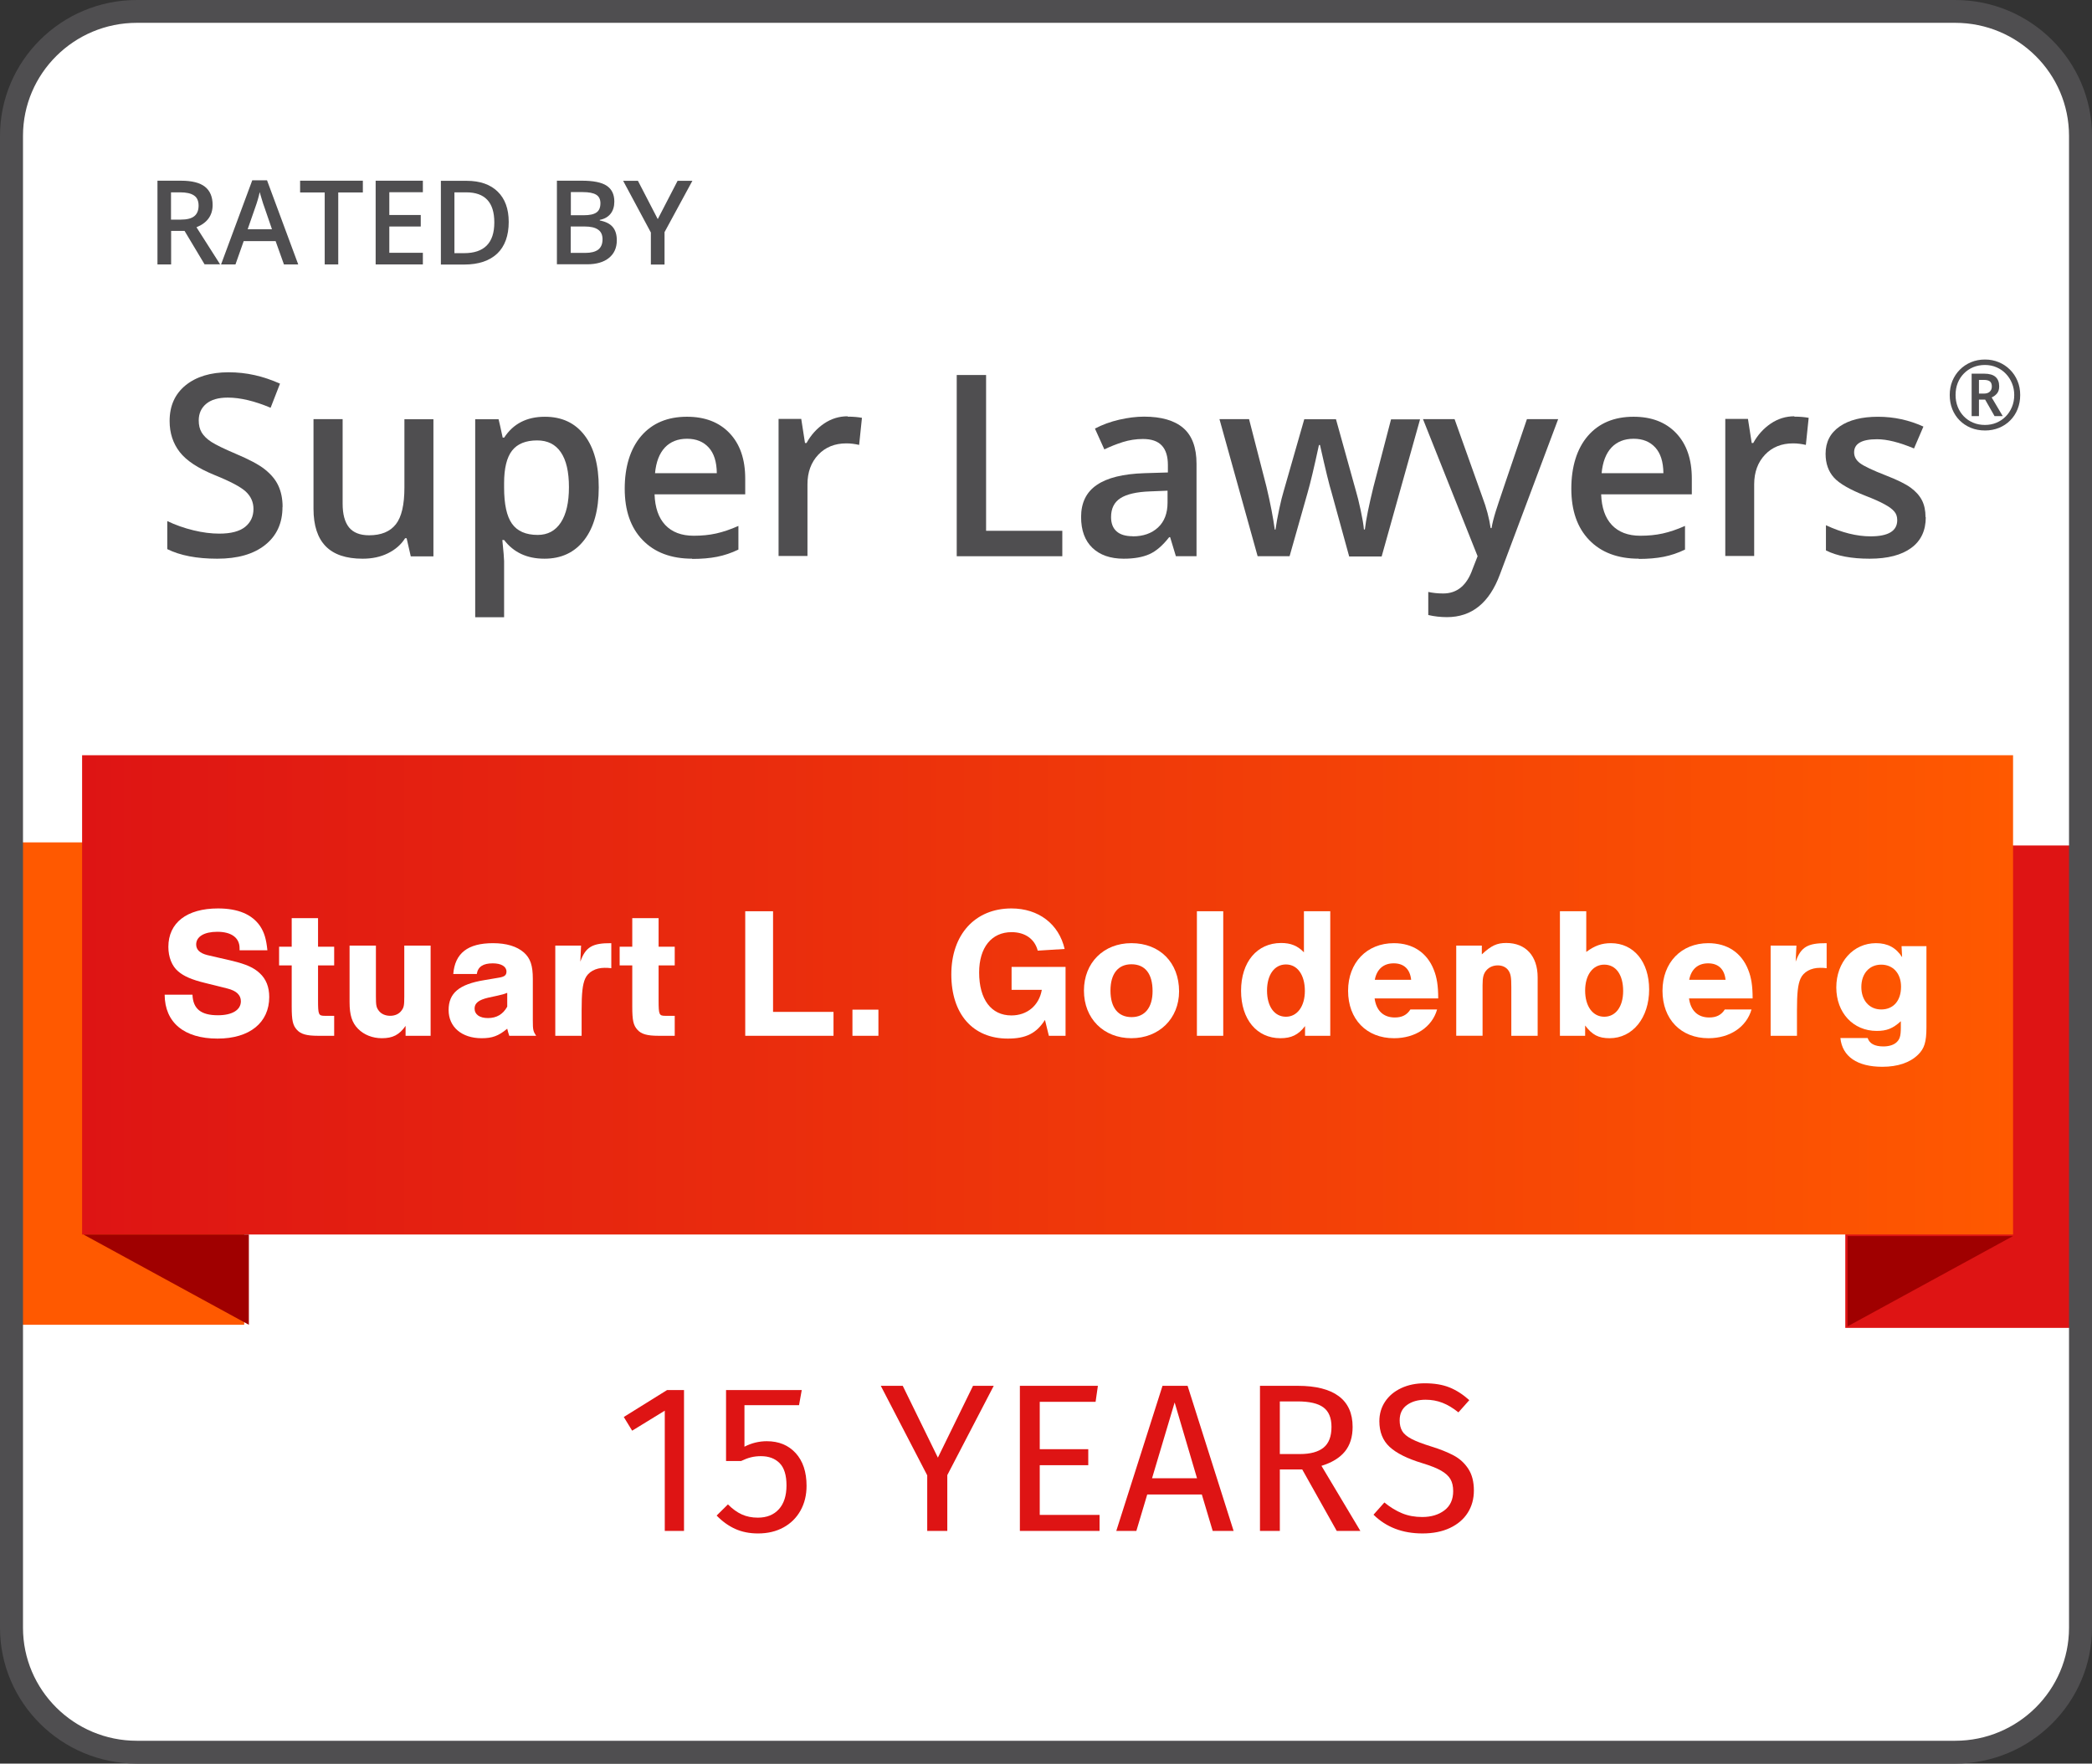 <?xml version="1.0" encoding="UTF-8"?>
<svg id="Layer_1" xmlns="http://www.w3.org/2000/svg" width="194.543" height="164" xmlns:xlink="http://www.w3.org/1999/xlink" version="1.1" viewBox="0 0 194.543 164">
  <rect x="0" y="0" width="194.543" height="164" fill="#333333" stroke="none"/>
  <!-- Generator: Adobe Illustrator 29.7.1, SVG Export Plug-In . SVG Version: 2.1.1 Build 8)  -->
  <defs>
    <linearGradient id="linear-gradient" x1="7.635" y1="92.516" x2="187.202" y2="92.516" gradientUnits="userSpaceOnUse">
      <stop offset="0" stop-color="#de1414"/>
      <stop offset="1" stop-color="#ff5900"/>
    </linearGradient>
  </defs>
  <path d="M181.621.58H12.997C6.001.58.311,6.174.311,13.048v136.94c0,6.874,5.691,12.468,12.686,12.468h168.624c6.995,0,12.687-5.594,12.687-12.468V13.048c0-6.874-5.692-12.468-12.687-12.468Z" fill="#fff"/>
  <rect x="1.725" y="78.335" width="20.983" height="44.859" fill="#ff5900"/>
  <rect x="171.6" y="78.624" width="20.983" height="44.859" fill="#de1414"/>
  <rect x="7.635" y="70.231" width="179.567" height="44.569" fill="url(#linear-gradient)"/>
  <g>
    <path d="M26.269,47.148c0,1.496-.535,2.673-1.616,3.531-1.081.858-2.556,1.276-4.456,1.276s-3.44-.297-4.642-.891v-2.607c.764.363,1.573.649,2.435.858.863.209,1.66.308,2.403.308,1.081,0,1.878-.209,2.403-.627.513-.418.775-.968.775-1.672,0-.627-.24-1.166-.71-1.606-.47-.44-1.453-.957-2.927-1.551-1.529-.627-2.599-1.331-3.222-2.134-.622-.803-.939-1.76-.939-2.882,0-1.408.491-2.508,1.485-3.322.994-.803,2.326-1.21,3.997-1.21s3.2.352,4.784,1.056l-.874,2.244c-1.485-.627-2.818-.946-3.986-.946-.885,0-1.551.198-2.01.583-.459.385-.688.902-.688,1.54,0,.44.087.814.273,1.122.186.308.481.605.906.88.426.275,1.18.638,2.261,1.1,1.223.517,2.13.99,2.698,1.441.568.451.994.946,1.256,1.507.262.561.404,1.221.404,1.98l-.011.022Z" fill="#4f4e50"/>
    <path d="M38.196,51.724l-.382-1.672h-.142c-.371.594-.906,1.056-1.594,1.397-.688.341-1.474.506-2.359.506-1.529,0-2.676-.385-3.429-1.155-.754-.77-1.136-1.936-1.136-3.487v-8.338h2.709v7.865c0,.979.197,1.705.59,2.2.393.484,1.016.737,1.868.737,1.125,0,1.955-.341,2.49-1.023.535-.682.797-1.815.797-3.421v-6.347h2.698v12.749h-2.119l.011-.011Z" fill="#4f4e50"/>
    <path d="M50.613,51.954c-1.605,0-2.851-.583-3.735-1.738h-.164c.109,1.078.164,1.727.164,1.958v5.225h-2.687v-18.413h2.173c.066.242.186.803.382,1.705h.142c.841-1.287,2.097-1.936,3.779-1.936,1.584,0,2.807.572,3.692,1.727.885,1.155,1.321,2.772,1.321,4.851s-.448,3.707-1.343,4.873c-.896,1.166-2.13,1.749-3.713,1.749h-.011ZM49.958,40.955c-1.07,0-1.846.319-2.337.946s-.743,1.639-.743,3.025v.407c0,1.551.24,2.673.732,3.366.491.693,1.289,1.045,2.392,1.045.928,0,1.649-.385,2.152-1.155.502-.77.754-1.859.754-3.289s-.251-2.508-.754-3.245c-.502-.737-1.234-1.1-2.206-1.1h.011Z" fill="#4f4e50"/>
    <path d="M64.375,51.954c-1.966,0-3.506-.583-4.62-1.738-1.114-1.155-1.66-2.75-1.66-4.774s.513-3.718,1.54-4.906c1.027-1.188,2.446-1.782,4.248-1.782,1.671,0,2.993.506,3.965,1.529.972,1.023,1.453,2.431,1.453,4.224v1.463h-8.431c.044,1.232.371,2.189.994,2.849.622.66,1.507,1.001,2.643,1.001.743,0,1.442-.066,2.086-.209.644-.143,1.332-.374,2.075-.704v2.2c-.655.319-1.321.539-1.988.671-.666.132-1.442.198-2.304.198v-.022ZM63.884,40.801c-.852,0-1.54.275-2.053.814-.513.55-.819,1.342-.917,2.387h5.745c-.011-1.056-.262-1.848-.754-2.387-.491-.539-1.158-.814-2.009-.814h-.011Z" fill="#4f4e50"/>
    <path d="M78.813,38.744c.546,0,.983.044,1.343.11l-.262,2.519c-.382-.088-.775-.143-1.19-.143-1.07,0-1.944.352-2.61,1.056-.666.704-1.005,1.628-1.005,2.75v6.666h-2.687v-12.749h2.108l.35,2.244h.142c.415-.759.972-1.364,1.638-1.815.666-.451,1.398-.671,2.184-.671l-.011.033Z" fill="#4f4e50"/>
    <path d="M88.97,51.724v-16.851h2.73v14.487h7.088v2.365h-9.818Z" fill="#4f4e50"/>
    <path d="M109.35,51.724l-.535-1.771h-.088c-.611.781-1.223,1.309-1.846,1.584-.623.275-1.409.418-2.381.418-1.245,0-2.217-.341-2.916-1.012-.699-.671-1.049-1.628-1.049-2.871,0-1.309.481-2.31,1.453-2.97.972-.671,2.446-1.034,4.434-1.1l2.185-.066v-.682c0-.814-.186-1.419-.569-1.826-.382-.407-.961-.605-1.758-.605-.644,0-1.267.099-1.868.286-.59.187-1.169.418-1.715.682l-.874-1.936c.688-.363,1.442-.638,2.25-.825.819-.187,1.584-.286,2.315-.286,1.605,0,2.829.352,3.647,1.056.82.704,1.234,1.815,1.234,3.333v8.591h-1.922ZM105.342,49.876c.972,0,1.758-.275,2.348-.825.59-.55.885-1.32.885-2.31v-1.111l-1.627.066c-1.267.044-2.184.264-2.763.638-.579.374-.863.968-.863,1.749,0,.572.164,1.012.502,1.32.338.308.841.462,1.507.462l.011.011Z" fill="#4f4e50"/>
    <path d="M125.459,51.724l-1.637-5.951c-.197-.627-.557-2.09-1.071-4.389h-.098c-.448,2.079-.797,3.542-1.049,4.411l-1.681,5.929h-2.971l-3.55-12.749h2.752l1.617,6.281c.371,1.551.622,2.882.775,3.993h.066c.076-.561.197-1.199.35-1.925.153-.726.294-1.265.404-1.628l1.922-6.71h2.949l1.867,6.71c.11.374.263.957.426,1.727.164.77.273,1.375.306,1.815h.088c.109-.946.382-2.266.797-3.96l1.637-6.281h2.698l-3.571,12.749h-3.026v-.022Z" fill="#4f4e50"/>
    <path d="M132.34,38.975h2.926l2.578,7.227c.393,1.034.644,2.002.775,2.904h.088c.065-.418.197-.935.383-1.54.185-.605,1.158-3.465,2.905-8.591h2.905l-5.418,14.443c-.982,2.651-2.621,3.971-4.925,3.971-.59,0-1.18-.066-1.737-.198v-2.145c.404.088.864.143,1.387.143,1.3,0,2.206-.759,2.731-2.266l.469-1.199-5.079-12.749h.012Z" fill="#4f4e50"/>
    <path d="M152.402,51.954c-1.966,0-3.506-.583-4.619-1.738-1.114-1.155-1.66-2.75-1.66-4.774s.513-3.718,1.539-4.906c1.027-1.188,2.447-1.782,4.249-1.782,1.672,0,2.993.506,3.965,1.529.972,1.023,1.453,2.431,1.453,4.224v1.463h-8.432c.044,1.232.372,2.189.994,2.849.622.66,1.507,1.001,2.643,1.001.743,0,1.442-.066,2.086-.209.643-.143,1.332-.374,2.075-.704v2.2c-.655.319-1.321.539-1.988.671-.666.132-1.442.198-2.304.198v-.022ZM151.911,40.801c-.852,0-1.539.275-2.053.814-.513.55-.819,1.342-.917,2.387h5.745c-.011-1.056-.262-1.848-.754-2.387-.492-.539-1.158-.814-2.009-.814h-.012Z" fill="#4f4e50"/>
    <path d="M166.852,38.744c.546,0,.983.044,1.344.11l-.262,2.519c-.383-.088-.776-.143-1.191-.143-1.07,0-1.944.352-2.61,1.056-.666.704-1.005,1.628-1.005,2.75v6.666h-2.687v-12.749h2.108l.35,2.244h.142c.415-.759.973-1.364,1.638-1.815.677-.451,1.398-.671,2.185-.671l-.012.033Z" fill="#4f4e50"/>
    <path d="M179.085,48.094c0,1.243-.448,2.2-1.354,2.86-.896.66-2.185,1.001-3.866,1.001s-3.037-.253-4.064-.77v-2.343c1.486.693,2.873,1.034,4.15,1.034,1.661,0,2.48-.506,2.48-1.507,0-.319-.088-.594-.274-.803-.185-.22-.48-.44-.906-.671-.415-.231-1.005-.495-1.748-.781-1.453-.572-2.445-1.133-2.96-1.705-.513-.572-.775-1.309-.775-2.211,0-1.089.437-1.936,1.31-2.541.873-.605,2.064-.902,3.56-.902s2.894.308,4.227.913l-.874,2.035c-1.365-.572-2.512-.858-3.441-.858-1.419,0-2.129.407-2.129,1.221,0,.396.186.737.557,1.012.371.275,1.18.66,2.424,1.144,1.049.407,1.802.781,2.272,1.122.469.341.819.726,1.049,1.166.229.44.339.968.339,1.584h.021Z" fill="#4f4e50"/>
    <path d="M183.35,38.696v-3.948h1.164c.479,0,.832.101,1.058.303.227.199.34.492.34.878,0,.284-.071.508-.213.672-.143.164-.306.282-.488.356l1.032,1.739h-.762l-.876-1.537h-.575v1.537h-.68ZM184.03,36.601h.462c.238,0,.42-.06.545-.18.128-.12.191-.278.191-.474,0-.22-.058-.378-.174-.474-.115-.097-.306-.145-.571-.145h-.453v1.273ZM184.588,40.031c-.473,0-.911-.082-1.311-.246-.398-.164-.745-.394-1.041-.689-.294-.296-.522-.644-.684-1.045-.16-.404-.239-.843-.239-1.317,0-.468.081-.903.244-1.304.166-.401.397-.751.693-1.049.296-.299.643-.531,1.041-.698.399-.167.832-.25,1.299-.25.456,0,.882.082,1.276.246.399.164.747.395,1.046.694.299.296.533.644.701,1.045.169.401.253.84.253,1.317,0,.474-.082.913-.245,1.317-.159.401-.388.749-.684,1.045-.293.296-.64.525-1.041.689-.398.164-.834.246-1.307.246ZM184.588,39.517c.377,0,.731-.067,1.059-.202.328-.138.617-.331.867-.58.25-.252.445-.547.584-.887.142-.34.214-.711.214-1.115,0-.383-.068-.744-.205-1.08-.134-.337-.324-.634-.571-.891-.244-.258-.531-.458-.863-.602-.331-.146-.693-.22-1.085-.22s-.756.069-1.089.206c-.331.138-.62.332-.867.584-.247.249-.439.543-.575.883-.134.34-.201.713-.201,1.12,0,.395.067.763.201,1.102.134.337.322.631.566.883.244.252.532.448.867.588.333.141.7.211,1.098.211Z" fill="#4f4e50"/>
  </g>
  <g>
    <path d="M15.914,21.482v3.107h-1.271v-7.785h2.195c1.005,0,1.745.186,2.219.559.474.372.716.943.716,1.699,0,.966-.497,1.664-1.502,2.071l2.195,3.445h-1.444l-1.86-3.107h-1.248v.012ZM15.914,20.423h.878c.589,0,1.017-.105,1.283-.326.266-.221.393-.547.393-.978s-.139-.756-.428-.943c-.289-.198-.716-.291-1.294-.291h-.843v2.549l.012-.012Z" fill="#4f4e50"/>
    <path d="M26.405,24.589l-.774-2.165h-2.97l-.763,2.165h-1.34l2.9-7.82h1.375l2.9,7.82h-1.352.023ZM25.296,21.33l-.728-2.118c-.058-.14-.127-.361-.22-.675-.092-.314-.162-.524-.196-.675-.092.442-.231.919-.416,1.431l-.705,2.025h2.265v.012Z" fill="#4f4e50"/>
    <path d="M31.467,24.589h-1.271v-6.692h-2.288v-1.094h5.835v1.094h-2.288v6.692h.012Z" fill="#4f4e50"/>
    <path d="M39.324,24.589h-4.391v-7.785h4.391v1.071h-3.12v2.118h2.923v1.071h-2.923v2.444h3.12v1.082h0Z" fill="#4f4e50"/>
    <path d="M47.308,20.632c0,1.28-.358,2.269-1.063,2.944-.716.675-1.733,1.024-3.074,1.024h-2.172v-7.785h2.403c1.236,0,2.195.337,2.877,1.001.682.663,1.028,1.606,1.028,2.816ZM45.968,20.679c0-1.862-.867-2.793-2.611-2.793h-1.098v5.656h.901c1.872,0,2.808-.954,2.808-2.851v-.012Z" fill="#4f4e50"/>
    <path d="M51.803,16.803h2.299c1.063,0,1.837.151,2.311.465.474.314.716.803.716,1.478,0,.454-.116.838-.347,1.129-.231.291-.566.489-1.005.57v.058c.543.105.947.303,1.202.605.254.303.381.71.381,1.234,0,.698-.243,1.245-.728,1.641-.485.396-1.167.594-2.034.594h-2.808v-7.785l.012.012ZM53.074,20.015h1.225c.531,0,.913-.081,1.167-.256.243-.163.37-.454.37-.861,0-.361-.127-.628-.393-.791-.266-.163-.682-.244-1.259-.244h-1.098v2.153h-.012ZM53.074,21.051v2.467h1.352c.531,0,.936-.105,1.202-.303.266-.209.404-.524.404-.966,0-.407-.139-.71-.416-.896-.277-.198-.693-.291-1.259-.291h-1.283v-.012Z" fill="#4f4e50"/>
    <path d="M61.174,20.365l1.837-3.549h1.375l-2.588,4.771v3.014h-1.271v-2.979l-2.577-4.806h1.375l1.837,3.549h.012Z" fill="#4f4e50"/>
  </g>
  <path d="M181.82,164H12.722c-7.015,0-12.722-5.667-12.722-12.632V12.632C0,5.667,5.707,0,12.722,0h169.099c7.015,0,12.723,5.667,12.723,12.632v138.737c0,6.965-5.708,12.632-12.723,12.632ZM12.722,2.123C6.885,2.123,2.138,6.837,2.138,12.632v138.737c0,5.794,4.747,10.509,10.584,10.509h169.099c5.836,0,10.585-4.715,10.585-10.509V12.632c0-5.794-4.749-10.509-10.585-10.509H12.722Z" fill="#4f4e50"/>
  <polygon points="23.142 114.8 23.142 123.193 7.761 114.8 23.142 114.8" fill="#a00000"/>
  <polyline points="187.192 114.948 171.811 114.948 171.811 123.341" fill="#a00000"/>
  <g>
    <path d="M22.279,88.368v-.191c0-.972-.759-1.528-2.07-1.528-1.224,0-1.966.451-1.966,1.181,0,.486.345.815,1.052.989l2.328.539c1.276.313,1.983.624,2.535,1.146.586.538.879,1.285.879,2.205,0,2.396-1.827,3.872-4.811,3.872-3.105,0-4.898-1.493-4.915-4.081h2.587c.052,1.32.794,1.911,2.363,1.911,1.328,0,2.138-.486,2.138-1.303,0-.573-.414-.972-1.242-1.181l-2.086-.52c-1.225-.295-1.983-.626-2.501-1.077-.586-.486-.914-1.337-.914-2.275,0-2.24,1.707-3.577,4.622-3.577,1.862,0,3.173.557,3.914,1.65.379.573.569,1.199.673,2.24h-2.587Z" fill="#fff"/>
    <path d="M31.076,89.774h-1.5v3.265c0,1.319.052,1.424.621,1.424h.879v1.858h-1.5c-1.069,0-1.604-.157-1.966-.557-.38-.416-.483-.868-.483-2.17v-3.821h-1.173v-1.736h1.173v-2.656h2.449v2.656h1.5v1.736Z" fill="#fff"/>
    <path d="M40.045,96.321h-2.328v-.921c-.586.834-1.19,1.146-2.207,1.146-.862,0-1.656-.312-2.207-.868-.569-.573-.794-1.284-.794-2.483v-5.261h2.449v4.723c0,.815.035,1.024.259,1.319.224.313.621.486,1.069.486s.827-.173,1.052-.486c.224-.295.258-.486.258-1.319v-4.723h2.449v8.386Z" fill="#fff"/>
    <path d="M42.151,90.573c.155-1.927,1.345-2.865,3.69-2.865,1.259,0,2.225.295,2.88.868.603.538.828,1.215.828,2.449v3.855c0,.902.034,1.024.31,1.441h-2.501c-.103-.295-.103-.348-.19-.66-.81.677-1.396.885-2.38.885-1.846,0-3.07-1.042-3.07-2.621s.983-2.397,3.311-2.779l1.328-.225c.552-.087.742-.226.742-.573,0-.47-.483-.765-1.277-.765-.897,0-1.379.313-1.483.99h-2.19ZM47.169,92.327c-.258.104-.483.173-.897.26l-.88.191c-.879.209-1.258.504-1.258,1.008,0,.555.465.886,1.242.886.81,0,1.397-.348,1.793-1.059v-1.285Z" fill="#fff"/>
    <path d="M54.036,87.934l-.069,1.493c.483-1.354,1.104-1.736,2.88-1.719v2.327c-.293-.035-.414-.035-.621-.035-.845,0-1.535.382-1.811,1.008-.241.555-.328,1.337-.328,2.951v2.362h-2.449v-8.386h2.397Z" fill="#fff"/>
    <path d="M62.746,89.774h-1.5v3.265c0,1.319.052,1.424.621,1.424h.879v1.858h-1.5c-1.069,0-1.604-.157-1.966-.557-.38-.416-.483-.868-.483-2.17v-3.821h-1.173v-1.736h1.173v-2.656h2.449v2.656h1.5v1.736Z" fill="#fff"/>
    <path d="M71.889,94.098h5.622v2.223h-8.209v-11.582h2.587v9.359Z" fill="#fff"/>
    <path d="M81.687,96.321h-2.415v-2.431h2.415v2.431Z" fill="#fff"/>
    <path d="M99.09,89.913v6.408h-1.552l-.362-1.476c-.793,1.25-1.776,1.736-3.449,1.736-3.259,0-5.26-2.274-5.26-5.973s2.207-6.13,5.587-6.13c2.518,0,4.415,1.441,4.95,3.768l-2.501.157c-.276-1.077-1.172-1.72-2.431-1.72-1.862,0-3.018,1.425-3.018,3.752,0,2.5,1.121,3.993,3,3.993,1.466,0,2.57-.92,2.828-2.378h-2.811v-2.136h5.018Z" fill="#fff"/>
    <path d="M109.647,92.188c0,2.534-1.863,4.357-4.432,4.357-2.587,0-4.415-1.823-4.415-4.428,0-2.587,1.828-4.41,4.415-4.41,2.639,0,4.432,1.805,4.432,4.48ZM103.267,92.118c0,1.581.707,2.466,1.966,2.466,1.224,0,1.949-.886,1.949-2.414,0-1.616-.69-2.5-1.966-2.5-1.242,0-1.949.885-1.949,2.447Z" fill="#fff"/>
    <path d="M113.754,96.321h-2.449v-11.582h2.449v11.582Z" fill="#fff"/>
    <path d="M123.706,96.321h-2.345v-.903c-.621.817-1.276,1.128-2.294,1.128-2.191,0-3.656-1.753-3.656-4.41,0-2.674,1.483-4.445,3.725-4.445.897,0,1.535.26,2.121.868v-3.819h2.449v11.582ZM117.826,92.118c0,1.476.689,2.431,1.759,2.431,1.052,0,1.759-.972,1.759-2.396,0-1.494-.689-2.466-1.759-2.466s-1.759.956-1.759,2.431Z" fill="#fff"/>
    <path d="M127.831,92.848c.155,1.146.827,1.77,1.879,1.77.656,0,1.121-.225,1.449-.746h2.483c-.465,1.632-2.017,2.674-4.001,2.674-2.57,0-4.277-1.77-4.277-4.41,0-2.622,1.742-4.428,4.26-4.428,1.759,0,3.087.886,3.708,2.465.293.73.414,1.511.414,2.675h-5.915ZM131.228,91.112c-.104-.99-.673-1.529-1.621-1.529s-1.57.539-1.759,1.529h3.38Z" fill="#fff"/>
    <path d="M137.801,87.934v.815c.897-.833,1.414-1.059,2.276-1.059,1.811,0,2.915,1.215,2.915,3.195v5.435h-2.449v-4.567c0-.851-.052-1.181-.259-1.494-.207-.312-.569-.486-1-.486-.414,0-.794.157-1.052.452-.276.313-.362.66-.362,1.388v4.706h-2.449v-8.386h2.38Z" fill="#fff"/>
    <path d="M145.063,84.739h2.449v3.784c.794-.589,1.449-.815,2.294-.815,2.121,0,3.553,1.736,3.553,4.306,0,2.64-1.535,4.532-3.674,4.532-1.034,0-1.621-.312-2.277-1.18v.955h-2.345v-11.582ZM147.408,92.118c0,1.459.708,2.431,1.776,2.431s1.759-.937,1.759-2.396c0-1.51-.673-2.449-1.759-2.449-1.069,0-1.776.972-1.776,2.414Z" fill="#fff"/>
    <path d="M157.069,92.848c.155,1.146.827,1.77,1.879,1.77.656,0,1.121-.225,1.449-.746h2.483c-.465,1.632-2.017,2.674-4.001,2.674-2.57,0-4.277-1.77-4.277-4.41,0-2.622,1.742-4.428,4.26-4.428,1.759,0,3.087.886,3.708,2.465.293.73.414,1.511.414,2.675h-5.915ZM160.466,91.112c-.104-.99-.673-1.529-1.621-1.529s-1.57.539-1.759,1.529h3.38Z" fill="#fff"/>
    <path d="M167.056,87.934l-.069,1.493c.483-1.354,1.104-1.736,2.88-1.719v2.327c-.293-.035-.414-.035-.621-.035-.845,0-1.535.382-1.811,1.008-.241.555-.328,1.337-.328,2.951v2.362h-2.449v-8.386h2.397Z" fill="#fff"/>
    <path d="M179.147,87.986v7.536c0,1.372-.19,1.98-.776,2.553-.759.746-1.897,1.128-3.328,1.128-2.328,0-3.725-.955-3.898-2.674h2.535c.173.52.656.781,1.466.781.483,0,.897-.122,1.155-.33.362-.295.465-.608.465-1.459v-.555c-.742.677-1.311.902-2.242.902-2.191,0-3.76-1.684-3.76-4.046s1.587-4.115,3.69-4.115c1.086,0,1.862.417,2.431,1.302l-.052-1.024h2.311ZM173.093,91.789c0,1.233.742,2.083,1.846,2.083,1.138,0,1.846-.815,1.846-2.118,0-1.233-.742-2.049-1.846-2.049s-1.846.834-1.846,2.084Z" fill="#fff"/>
  </g>
  <g>
    <path d="M63.609,129.263v13.1h-1.789v-11.181l-3.034,1.861-.778-1.273,4.026-2.506h1.575Z" fill="#de1414"/>
    <path d="M74.306,130.673h-5.076v3.858c.661-.34,1.355-.509,2.081-.509,1.115,0,2.009.369,2.683,1.106.674.738,1.011,1.753,1.011,3.045,0,.862-.188,1.629-.564,2.301-.376.673-.904,1.194-1.585,1.567-.681.372-1.469.558-2.363.558-.791,0-1.497-.141-2.119-.421-.623-.281-1.2-.695-1.731-1.243l1.051-1.038c.415.418.842.728,1.283.93.44.202.94.303,1.497.303.83,0,1.481-.261,1.955-.783.473-.522.71-1.26.71-2.213s-.214-1.645-.642-2.076-1.005-.646-1.731-.646c-.338,0-.649.036-.933.108-.286.072-.59.186-.915.342h-1.4v-6.599h7.04l-.253,1.41Z" fill="#de1414"/>
    <path d="M92.411,128.871l-4.318,8.303v5.189h-1.867v-5.169l-4.318-8.322h2.042l3.267,6.677,3.267-6.677h1.925Z" fill="#de1414"/>
    <path d="M102.097,128.871l-.214,1.488h-5.193v4.406h4.512v1.488h-4.512v4.621h5.562v1.488h-7.41v-13.492h7.254Z" fill="#de1414"/>
    <path d="M112.773,142.363l-1.011-3.388h-5.076l-1.011,3.388h-1.867l4.298-13.492h2.333l4.279,13.492h-1.945ZM107.133,137.467h4.182l-2.081-7.049-2.101,7.049Z" fill="#de1414"/>
    <path d="M121.098,136.645h-2.081v5.718h-1.847v-13.492h3.52c1.673,0,2.94.32,3.802.959.862.64,1.293,1.593,1.293,2.859,0,.94-.24,1.704-.719,2.291-.48.588-1.206,1.032-2.179,1.332l3.617,6.051h-2.197l-3.209-5.718ZM120.884,135.216c.972,0,1.705-.199,2.197-.597s.739-1.041.739-1.929c0-.835-.25-1.439-.749-1.811-.5-.372-1.3-.558-2.402-.558h-1.653v4.896h1.867Z" fill="#de1414"/>
    <path d="M134.788,129.018c.635.254,1.252.65,1.848,1.185l-1.011,1.136c-.506-.405-1.002-.702-1.488-.891-.486-.189-1.008-.284-1.565-.284-.7,0-1.277.163-1.731.49-.454.326-.681.803-.681,1.429,0,.392.077.722.233.989.155.268.444.513.865.734.421.222,1.034.457,1.838.705.842.261,1.542.542,2.1.842.557.3,1.008.714,1.351,1.243.344.529.515,1.198.515,2.007,0,.783-.191,1.476-.573,2.076-.382.601-.933,1.07-1.653,1.41-.719.339-1.572.509-2.557.509-1.854,0-3.371-.58-4.551-1.743l1.011-1.136c.545.444,1.096.78,1.653,1.008.557.229,1.179.343,1.867.343.83,0,1.517-.206,2.061-.617.545-.411.817-1.008.817-1.792,0-.444-.084-.813-.253-1.107-.168-.293-.457-.558-.865-.793-.408-.235-1.001-.47-1.779-.705-1.374-.418-2.38-.92-3.015-1.508s-.953-1.384-.953-2.389c0-.678.178-1.286.535-1.821s.856-.953,1.497-1.253c.642-.3,1.371-.45,2.188-.45.895,0,1.66.128,2.295.382Z" fill="#de1414"/>
  </g>
</svg>